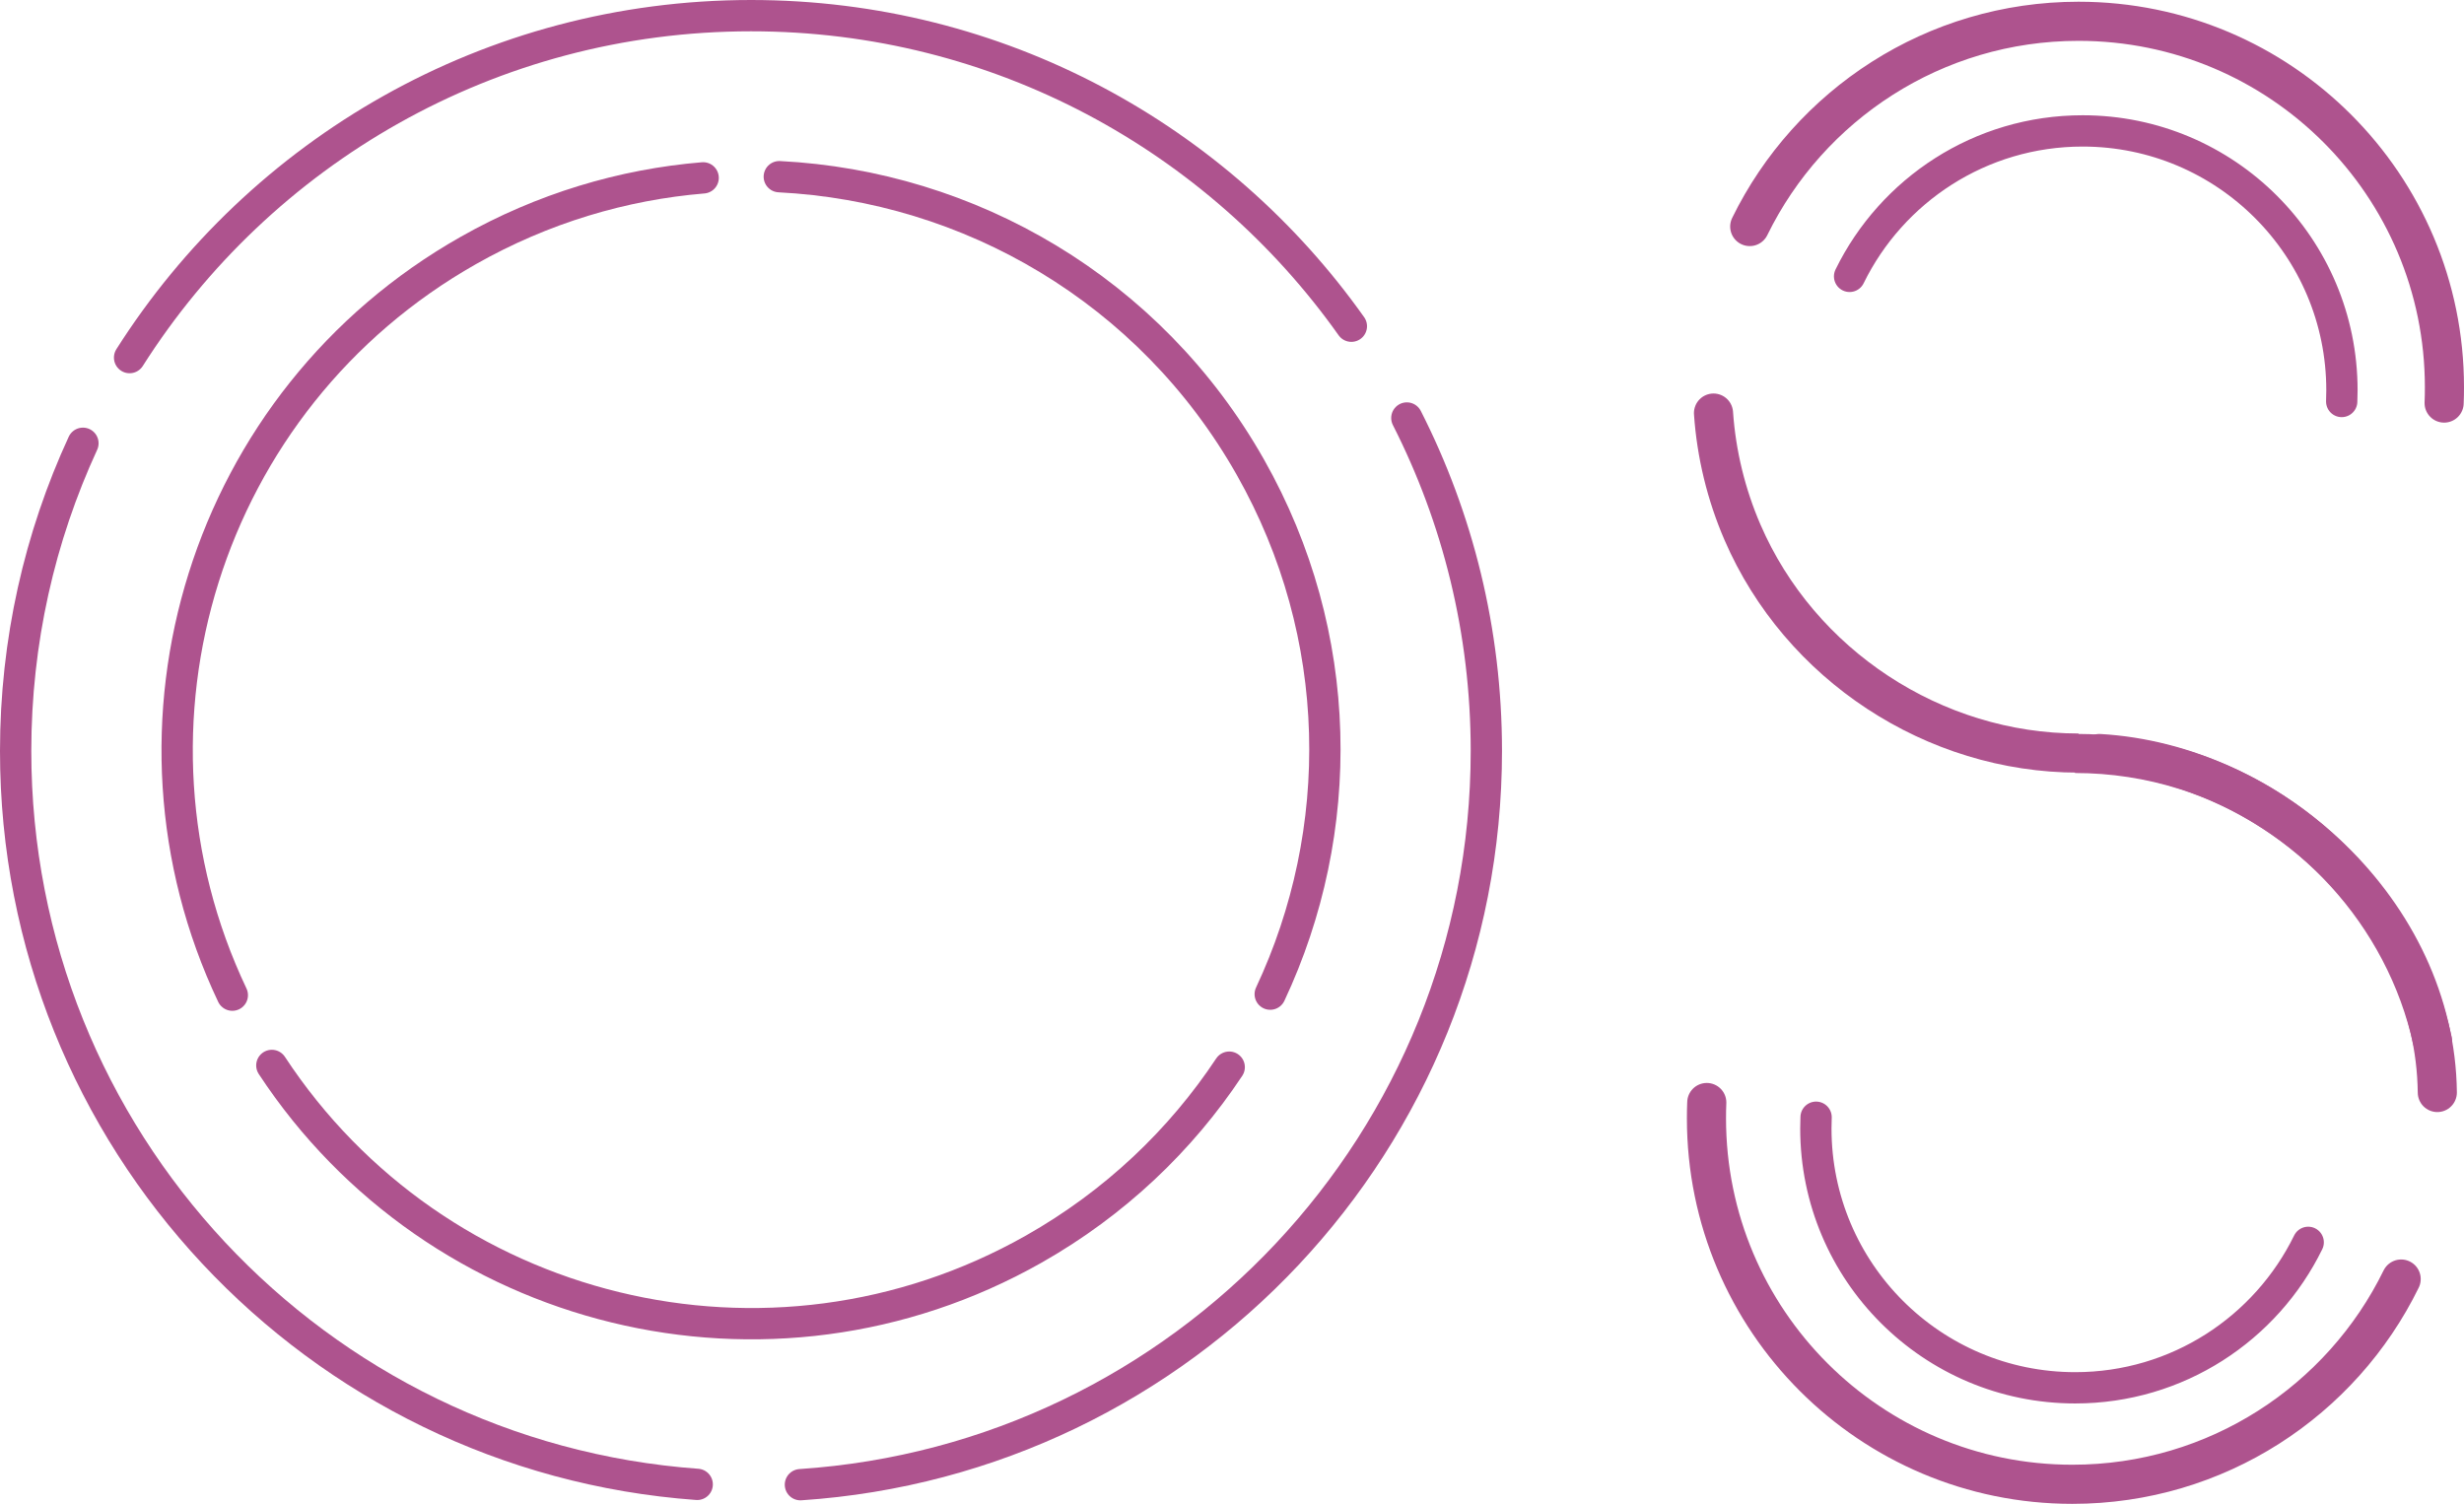 <?xml version="1.0" encoding="UTF-8"?><svg id="Layer_2" xmlns="http://www.w3.org/2000/svg" viewBox="0 0 314.89 192.19"><defs><style>.cls-1{stroke-width:5px;}.cls-1,.cls-2{fill:none;stroke:#ae538e;stroke-linecap:round;stroke-miterlimit:10;}.cls-2{stroke-width:4px;}</style></defs><g id="Layer_1-2"><g><g><path class="cls-2" d="M179.79,53.42c6.5,12.78,10.16,27.24,10.16,42.55,0,49.78-38.7,90.52-87.66,93.77"/><path class="cls-2" d="M16.56,45.7C33.23,19.43,62.57,2,95.98,2c31.68,0,59.69,15.67,76.72,39.69"/><path class="cls-2" d="M89.1,189.7C40.41,186.18,2,145.56,2,95.98c0-14.04,3.08-27.36,8.6-39.33"/></g><g><path class="cls-2" d="M157.09,136.38c-6.18,9.32-14.59,17.37-24.99,23.26-33.8,19.13-76.34,8.51-97.36-23.48"/><path class="cls-2" d="M99.59,22.58c24.24,1.22,47.36,14.44,60.2,37.12,12.18,21.51,12.3,46.56,2.54,67.35"/><path class="cls-2" d="M29.69,127.18c-16.32-34.41-3.51-76.1,30.16-95.17,9.53-5.4,19.76-8.43,30.01-9.28"/></g><path class="cls-1" d="M223.61,28.95c7.6-15.53,23.56-26.23,42.02-26.23,25.82,0,46.76,20.93,46.76,46.76,0,.68-.01,1.36-.04,2.03"/><path class="cls-2" d="M236.37,35.32c5.39-11.01,16.7-18.59,29.78-18.59,18.3,0,33.14,14.84,33.14,33.14,0,.48-.01,.96-.03,1.44"/><path class="cls-2" d="M294.98,158.77c-5.39,11.01-16.7,18.59-29.78,18.59-18.3,0-33.14-14.84-33.14-33.14,0-.48,.01-.96,.03-1.44"/><path class="cls-1" d="M310.86,132.99c-3.55-16.13-15.77-29.52-31.52-34.52-4.57-1.45-9.36-2.18-14.16-2.18l.44-.05c-18.47,0-35.61-11.26-42.94-28.22-2.08-4.82-3.34-9.99-3.7-15.23"/><g><path class="cls-1" d="M306.86,163.46c-7.6,15.53-23.56,26.23-42.02,26.23-25.82,0-46.76-20.93-46.76-46.76,0-.68,.01-1.36,.04-2.03"/><path class="cls-1" d="M268.29,96.3c21.93,1.25,42.93,20.25,43.19,43.32"/></g></g></g></svg>